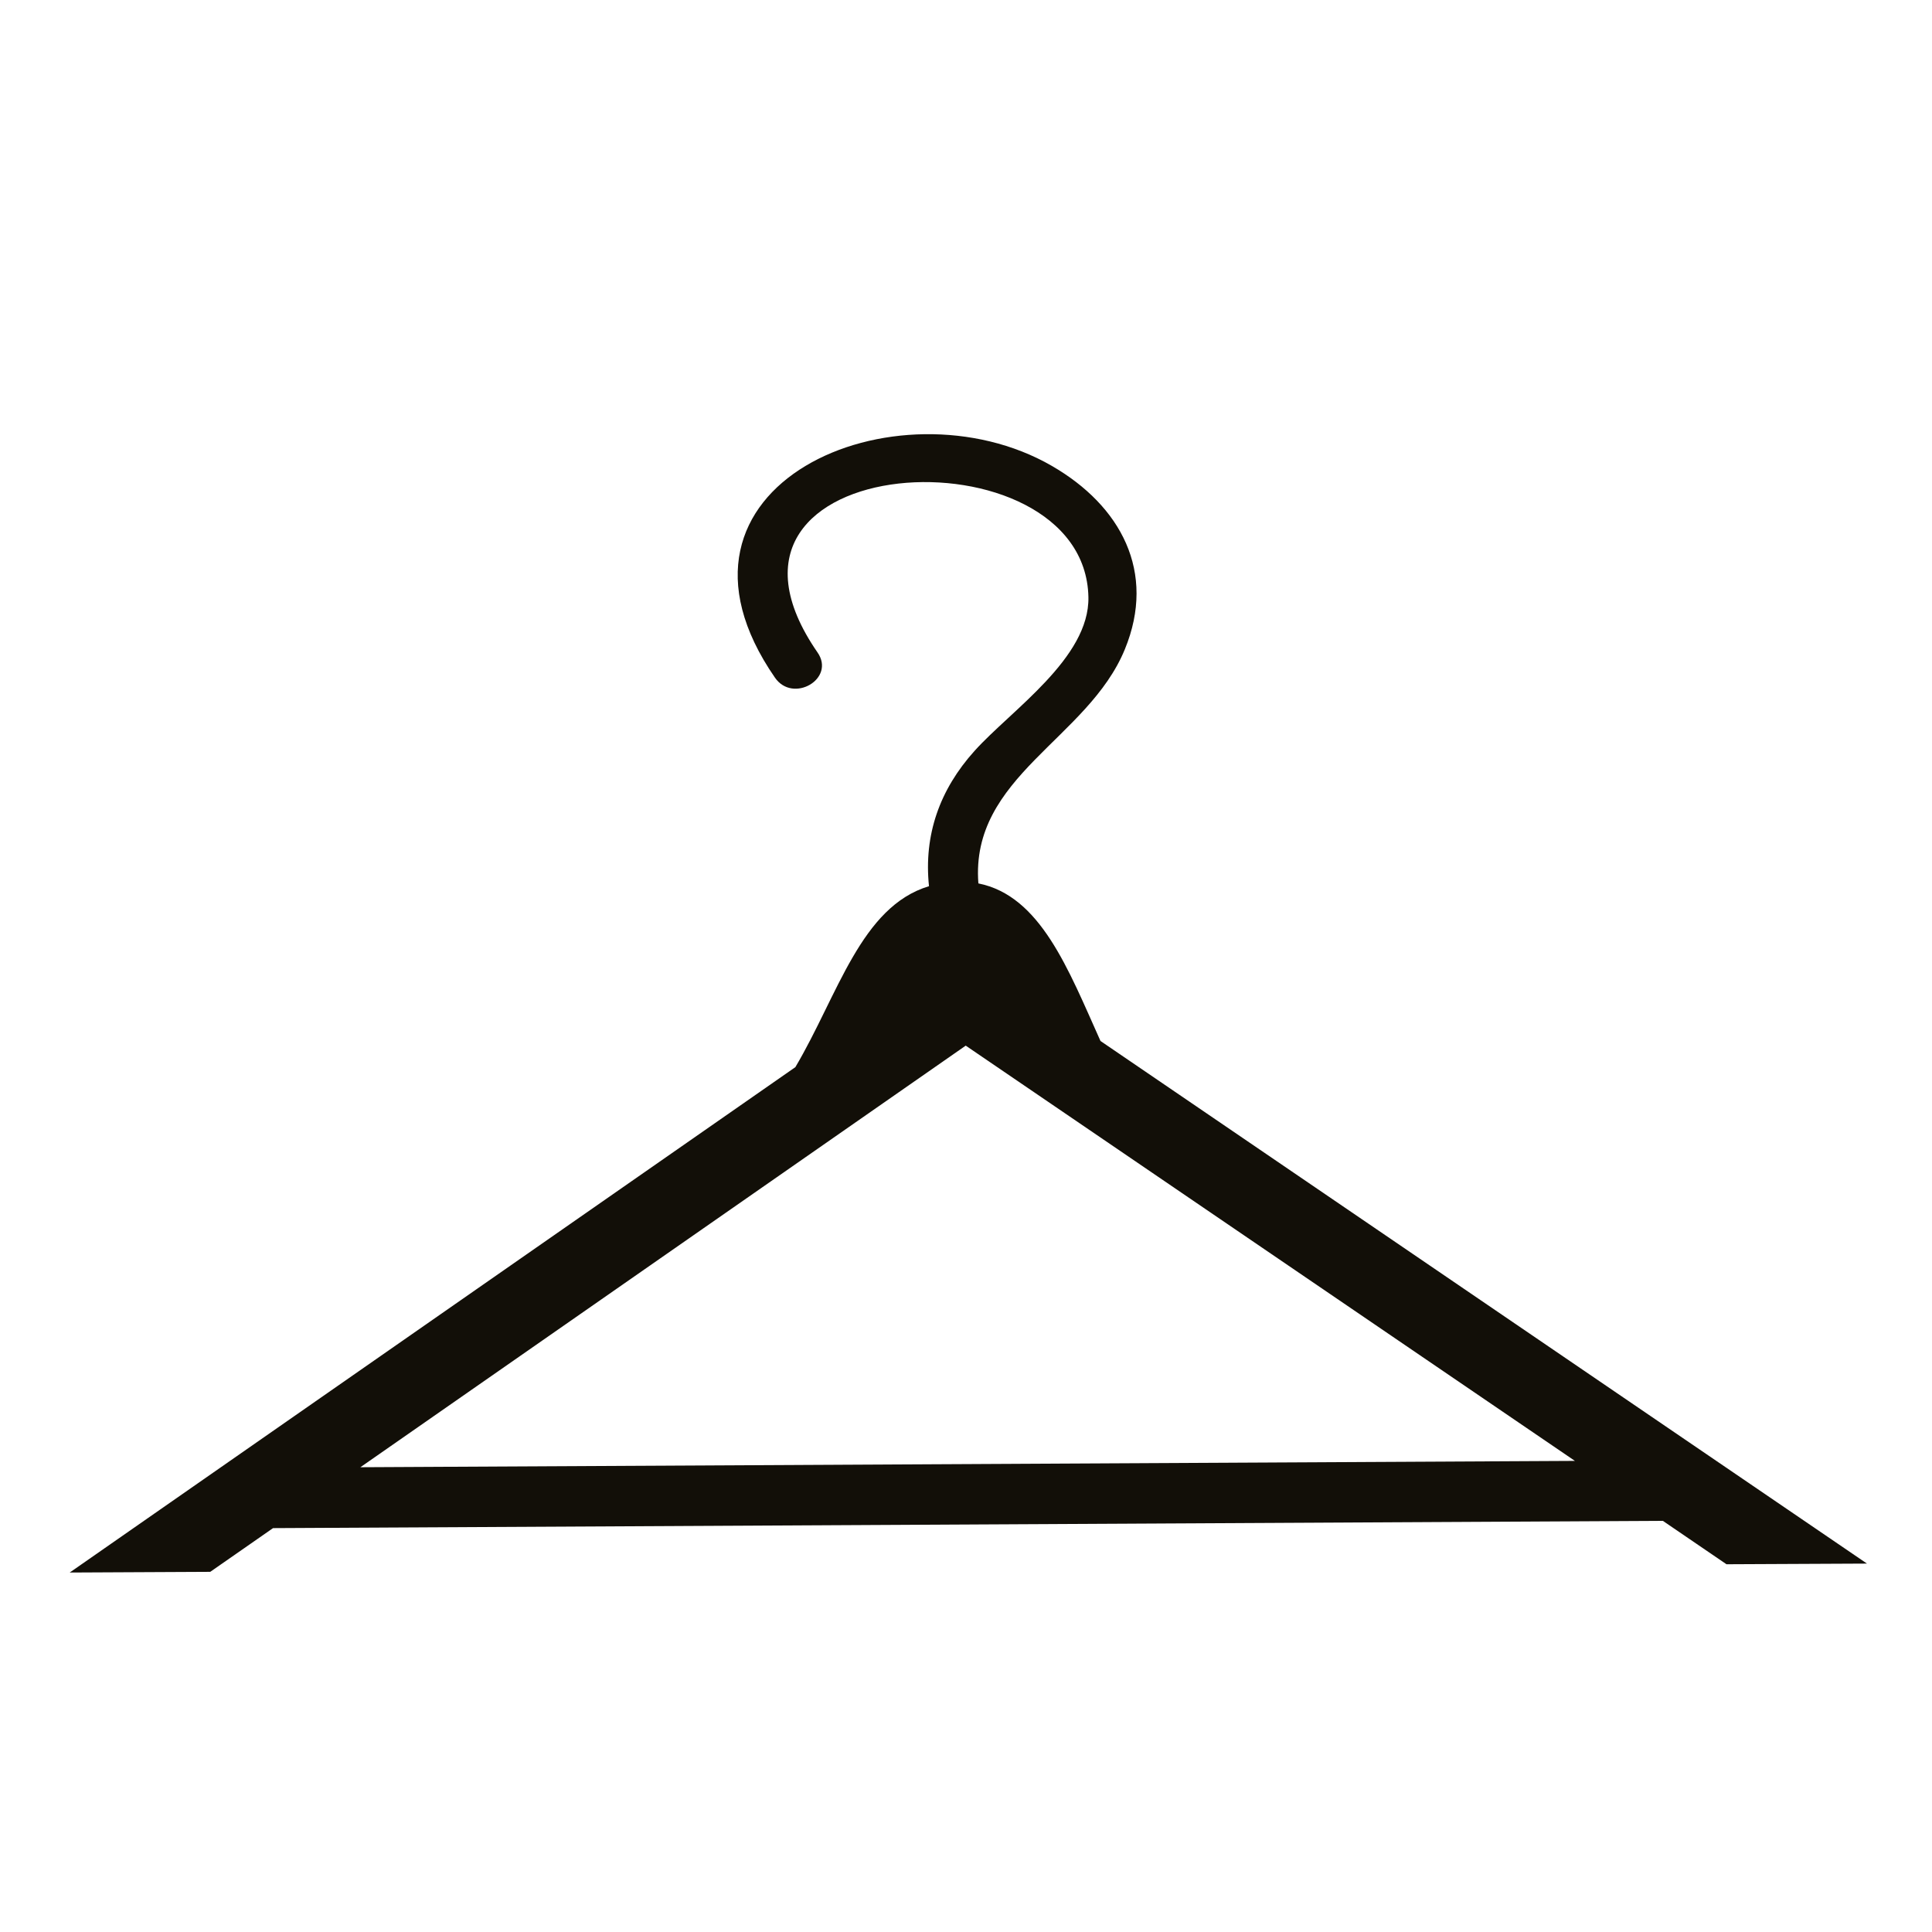 <?xml version="1.0" encoding="utf-8"?>
<!-- Generator: Adobe Illustrator 16.0.4, SVG Export Plug-In . SVG Version: 6.00 Build 0)  -->
<!DOCTYPE svg PUBLIC "-//W3C//DTD SVG 1.1//EN" "http://www.w3.org/Graphics/SVG/1.1/DTD/svg11.dtd">
<svg version="1.1" id="Capa_1" xmlns="http://www.w3.org/2000/svg" xmlns:xlink="http://www.w3.org/1999/xlink" x="0px" y="0px"
	 width="64px" height="64px" viewBox="0 0 64 64" enable-background="new 0 0 64 64" xml:space="preserve">
<path fill="#120F08" d="M36.455,34.484c-1.067-2.377-1.988-4.81-4.045-5.22c-0.274-3.541,3.633-4.783,4.852-7.755
	c1.053-2.562-0.135-4.757-2.419-6.076c-5.118-2.955-13.59,0.624-9.171,7.016c0.597,0.863,2.014,0.038,1.411-0.834
	c-4.701-6.798,8.862-7.515,8.972-1.833c0.039,2.02-2.557,3.741-3.771,5.091c-1.158,1.285-1.687,2.786-1.51,4.483
	c-2.257,0.68-3.014,3.608-4.426,5.994L2.31,52.092l4.655-0.023l2.08-1.448l46.039-0.241l2.108,1.438l4.654-0.022L36.455,34.484z
	 M11.938,48.604l20.053-13.966l20.18,13.756L11.938,48.604z"/>
</svg>
